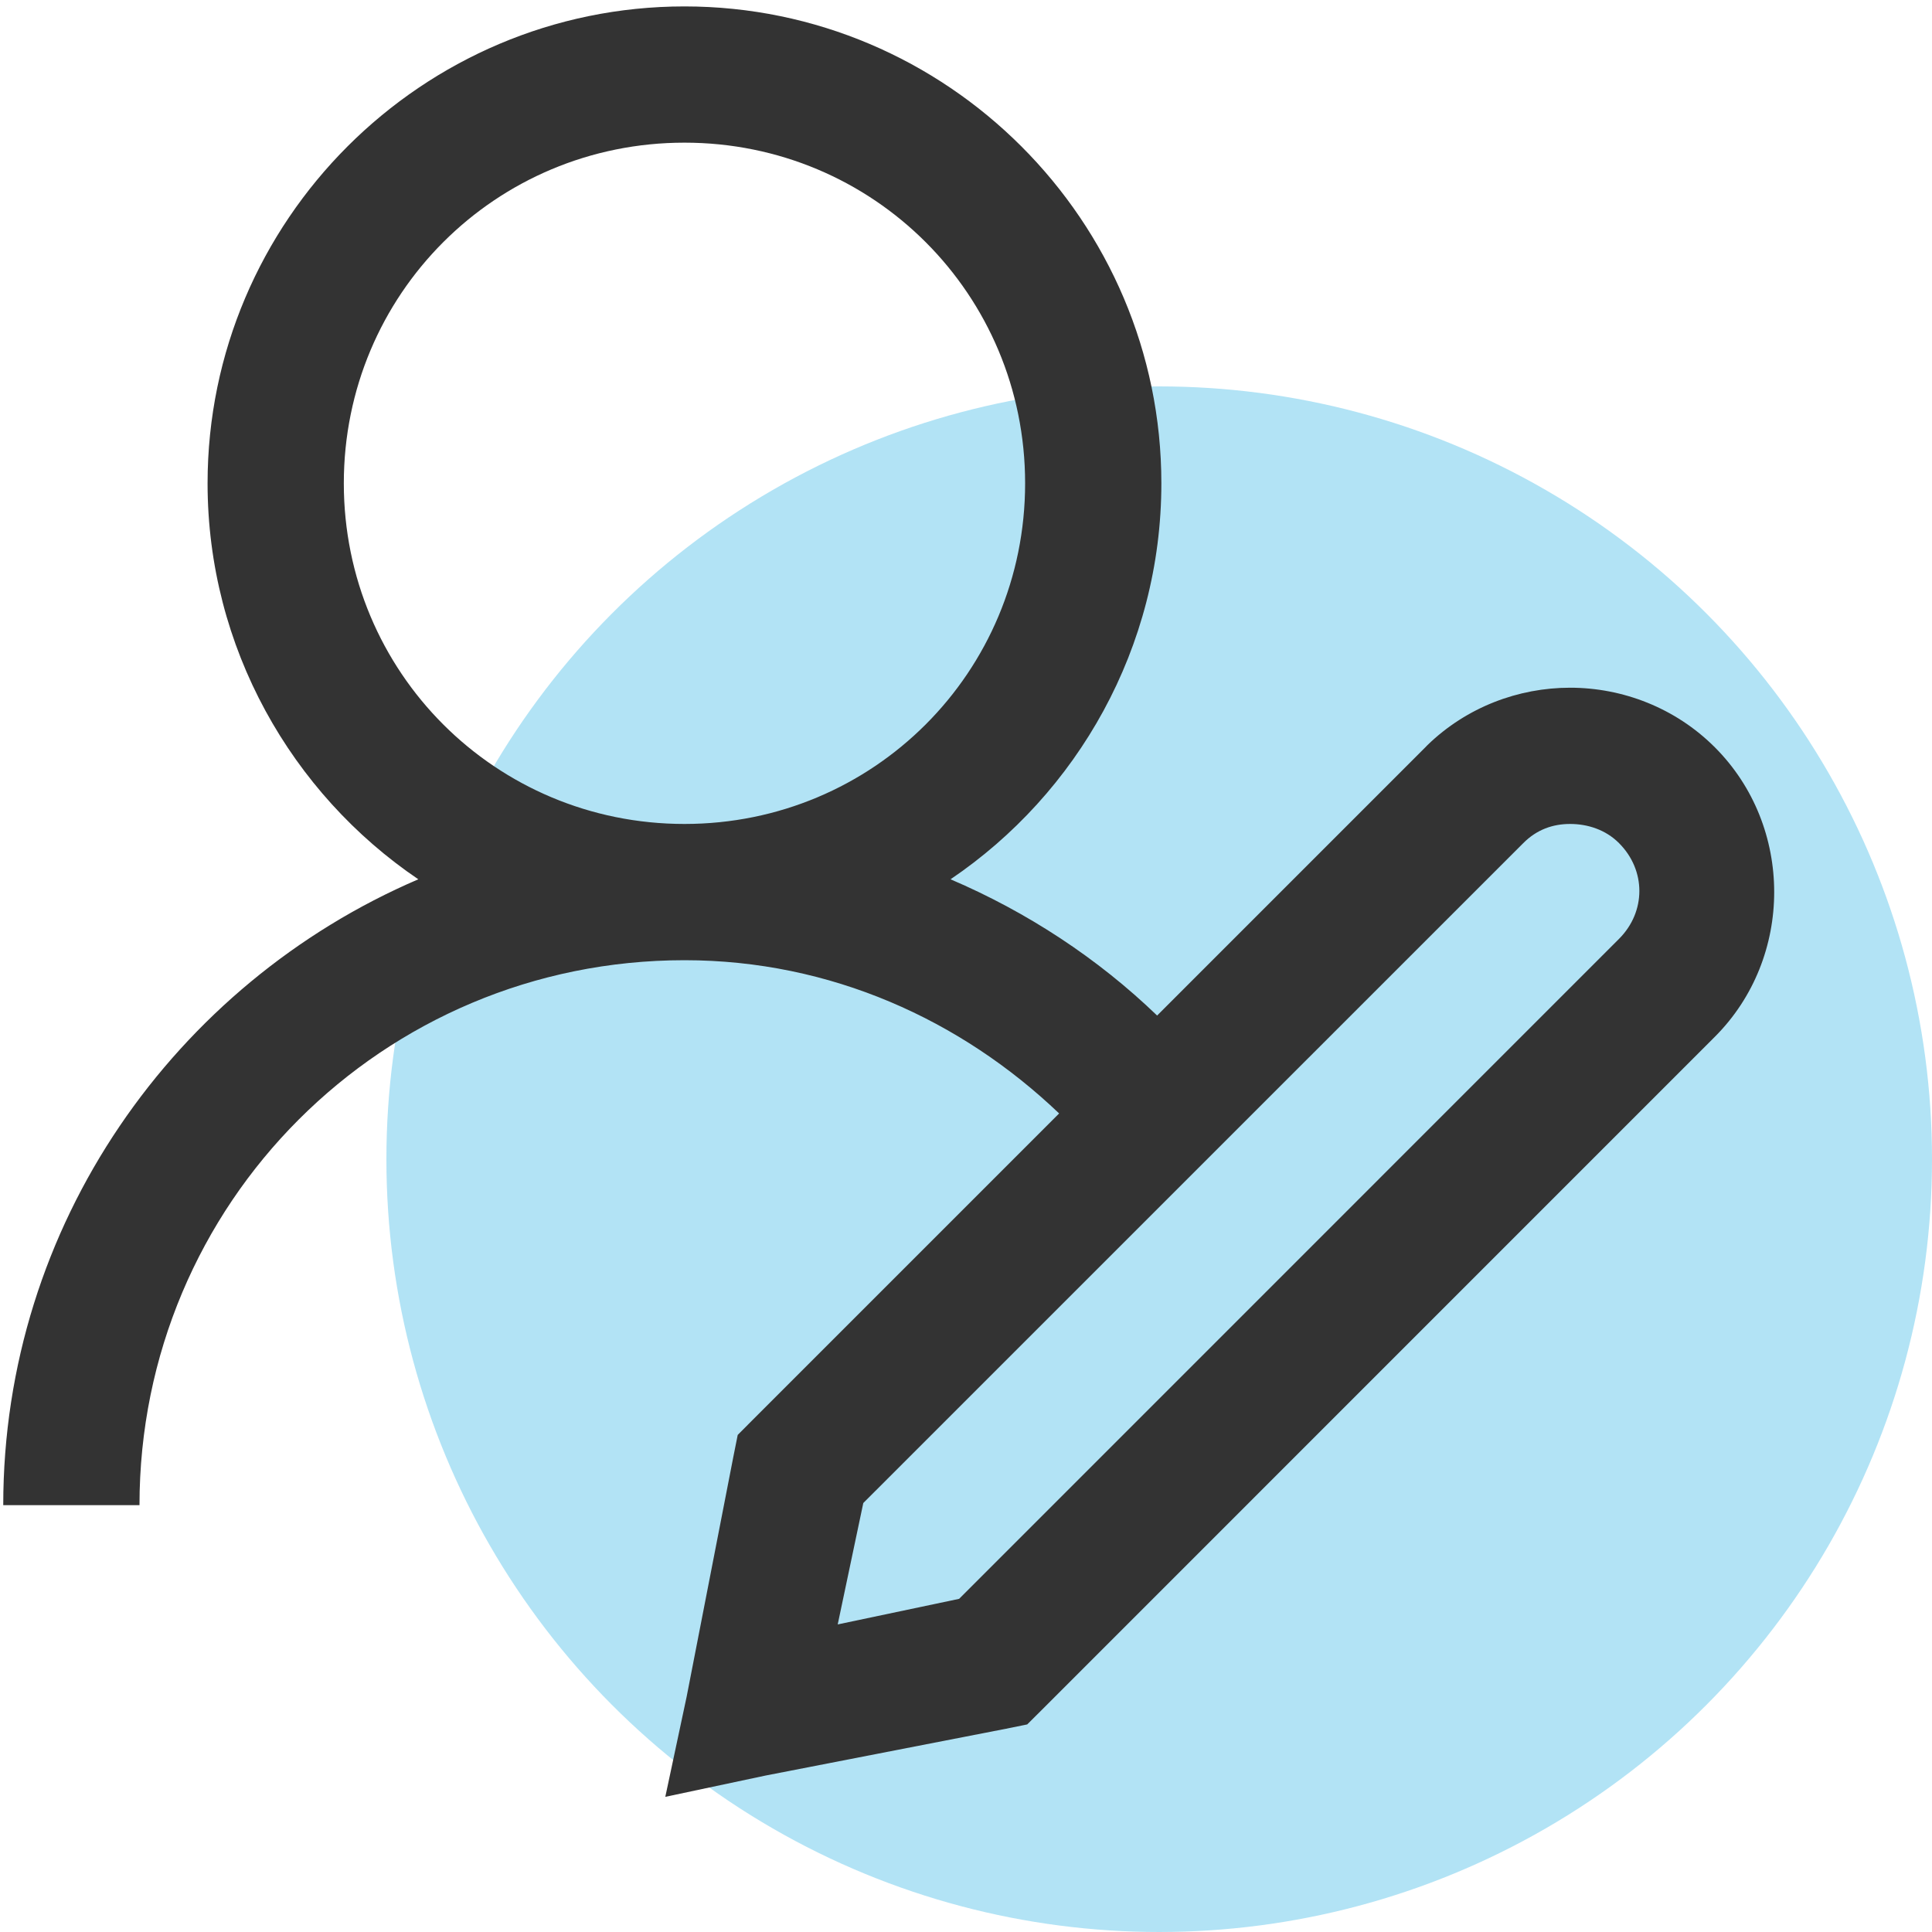 <?xml version="1.0" encoding="UTF-8"?>
<svg width="25px" height="25px" viewBox="0 0 25 25" version="1.1" xmlns="http://www.w3.org/2000/svg" xmlns:xlink="http://www.w3.org/1999/xlink">
    <title>Icon_Enroll</title>
    <g id="Symbol" stroke="none" stroke-width="1" fill="none" fill-rule="evenodd">
        <g id="Sticky_New" transform="translate(-21, -193)">
            <g id="Sticky4" transform="translate(0, 187)">
                <g id="Icon_Enroll" transform="translate(21, 6)">
                    <circle id="Oval" fill="#98DAF2" style="mix-blend-mode: multiply;" opacity="0.743" cx="15" cy="15" r="10"></circle>
                    <g id="Icon_User" fill="#333333" fill-rule="nonzero">
                        <path d="M8.857,0.083 C5.459,0.083 2.686,2.856 2.686,6.254 C2.686,8.378 3.772,10.267 5.413,11.378 C2.269,12.727 0.042,15.846 0.042,19.477 L1.805,19.477 C1.805,15.571 4.951,12.425 8.857,12.425 C10.749,12.425 12.439,13.199 13.705,14.408 L9.738,18.375 L9.546,18.568 L9.491,18.843 L8.885,21.956 L8.609,23.251 L9.904,22.976 L13.017,22.37 L13.292,22.314 L13.485,22.122 L22.19,13.416 C23.214,12.392 23.214,10.694 22.19,9.67 C21.678,9.158 20.995,8.899 20.317,8.899 C19.651,8.899 18.98,9.148 18.471,9.642 L18.444,9.67 L14.973,13.141 C14.206,12.402 13.294,11.803 12.3,11.378 C13.942,10.267 15.028,8.378 15.028,6.254 C15.028,2.856 12.255,0.083 8.857,0.083 Z M8.857,1.846 C11.302,1.846 13.265,3.809 13.265,6.254 C13.265,8.699 11.302,10.662 8.857,10.662 C6.412,10.662 4.449,8.699 4.449,6.254 C4.449,3.809 6.412,1.846 8.857,1.846 Z M20.317,10.662 C20.54,10.662 20.775,10.734 20.95,10.91 C21.301,11.261 21.301,11.798 20.95,12.149 L12.411,20.689 L10.84,21.02 L11.171,19.449 L19.711,10.91 C19.886,10.734 20.094,10.662 20.317,10.662 Z" id="Shape"></path>
                    </g>
                </g>
            </g>
        </g>
    </g>
</svg>